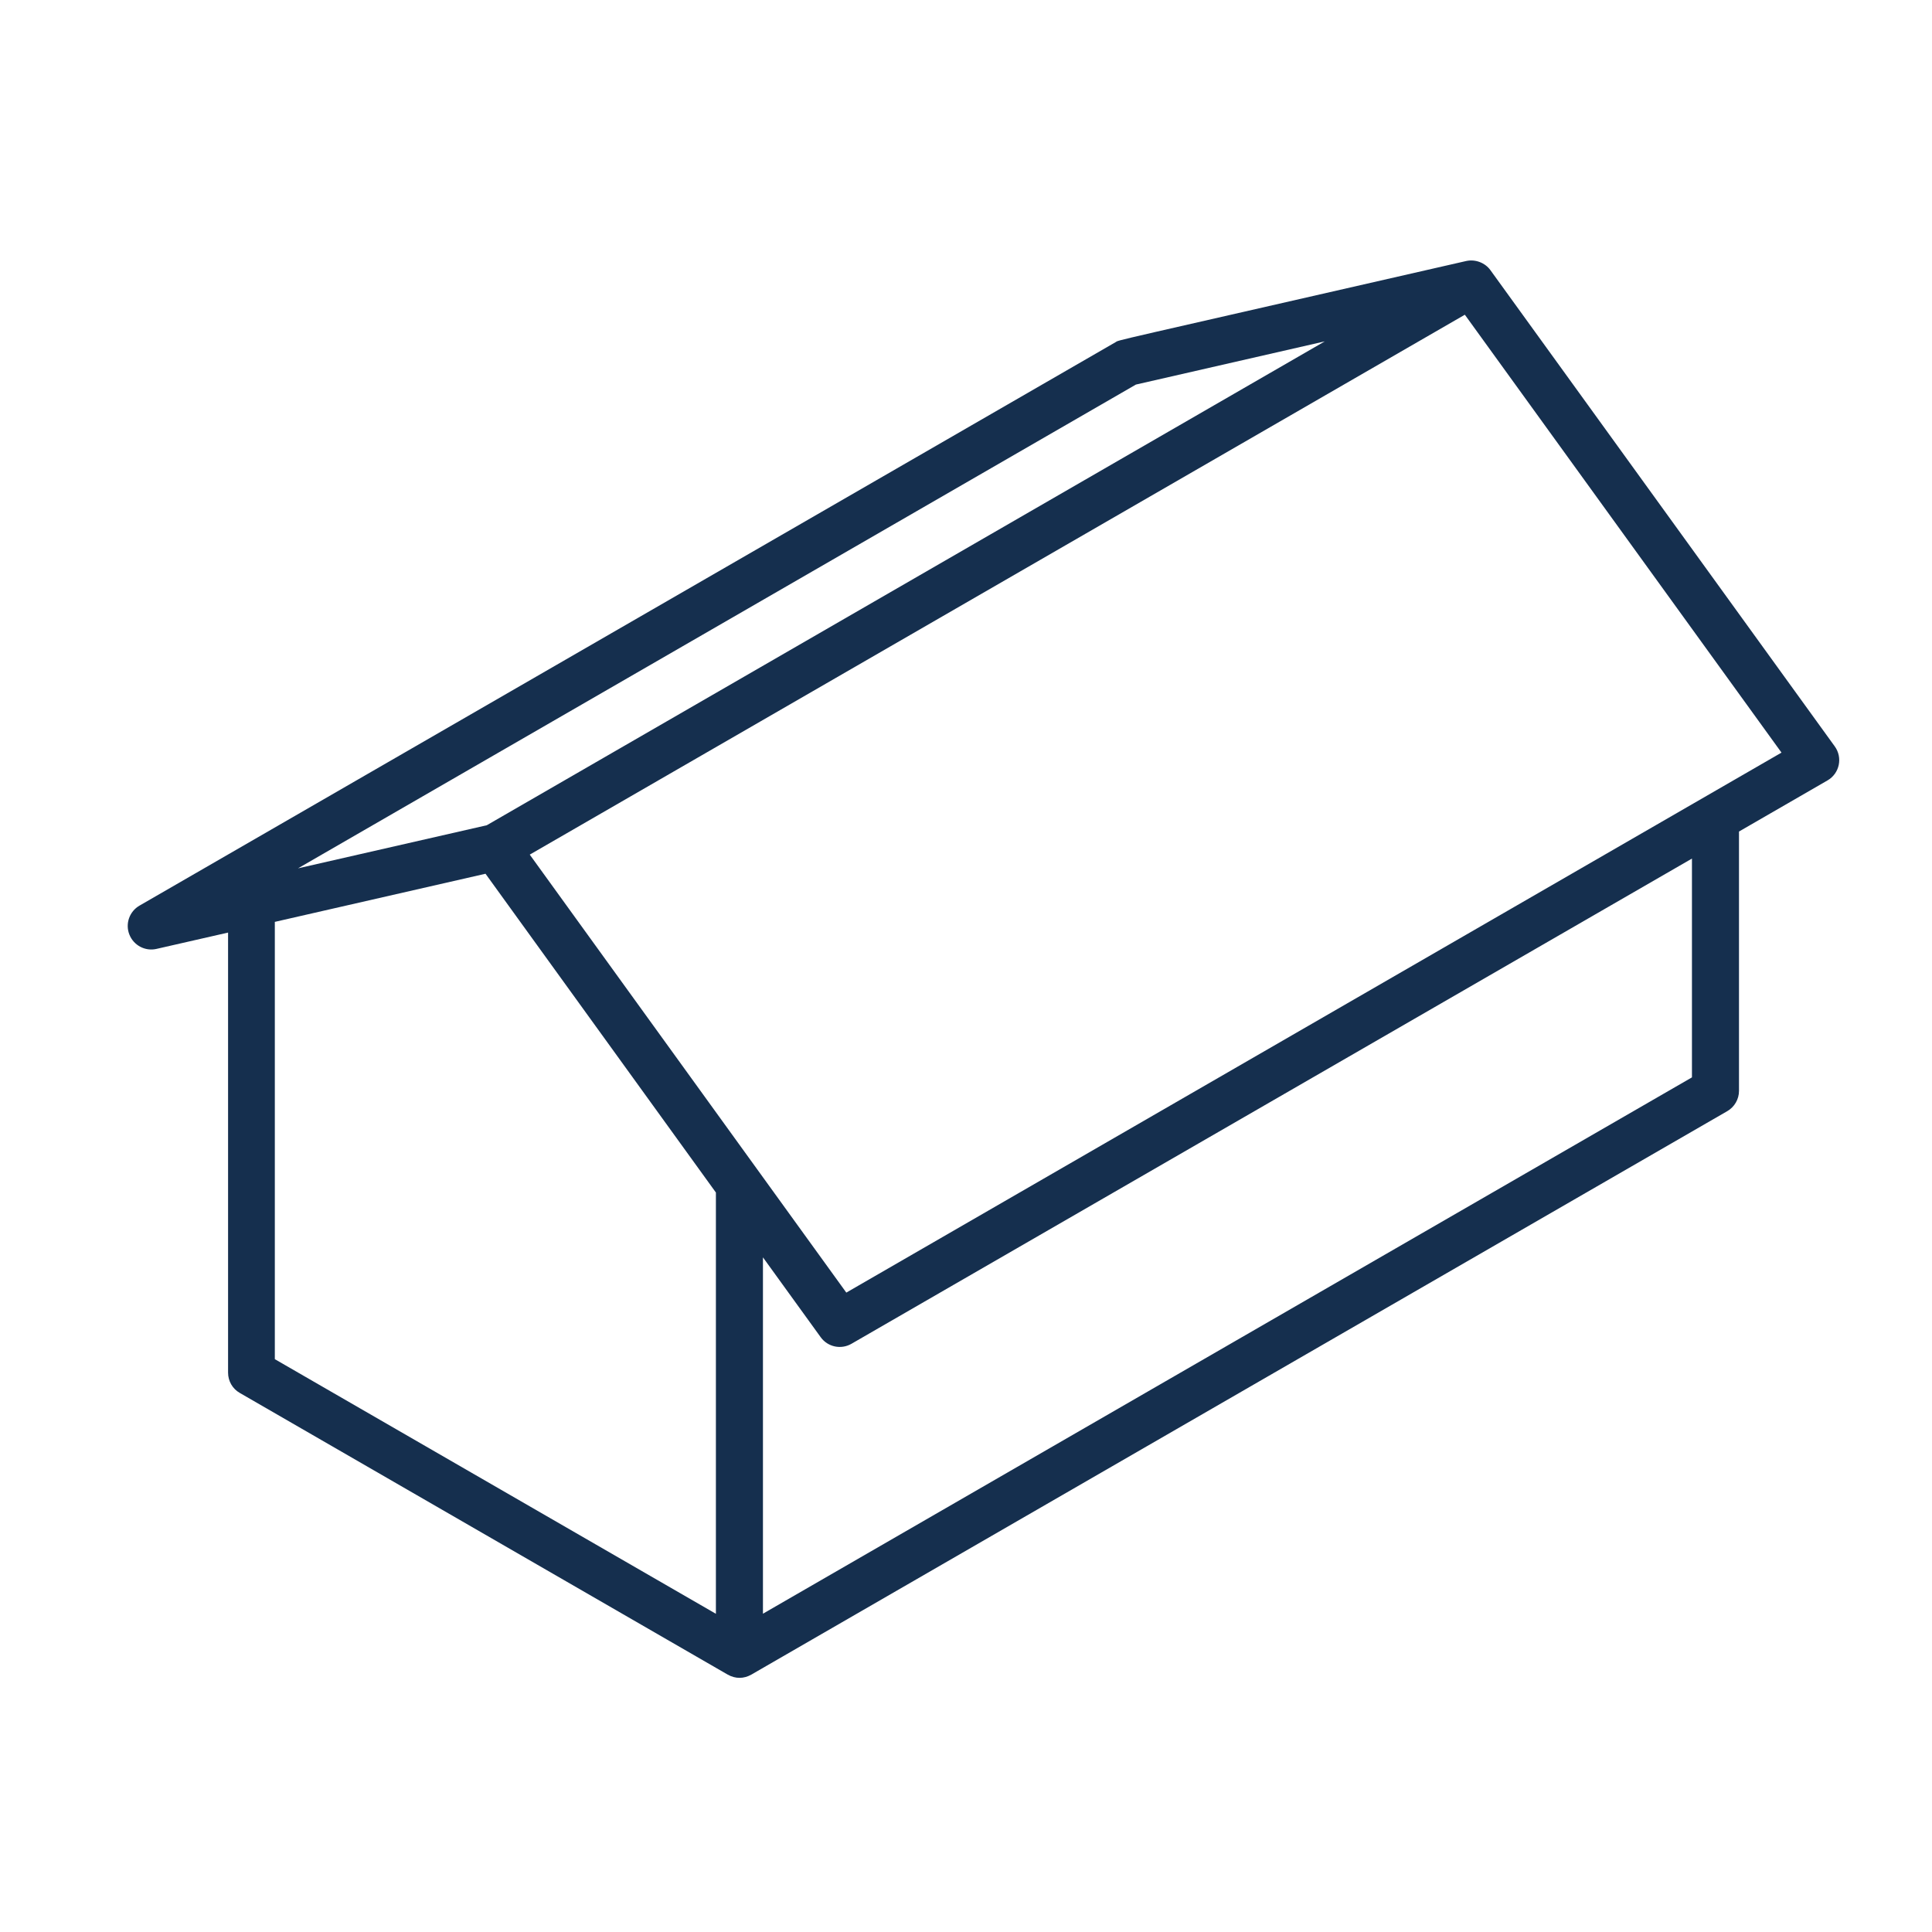 <?xml version="1.0" encoding="utf-8"?>
<svg version="1.1" id="Ebene_1" xmlns="http://www.w3.org/2000/svg" xmlns:xlink="http://www.w3.org/1999/xlink" x="0px" y="0px"
	 viewBox="0 0 200 200" style="enable-background:new 0 0 200 200;" xml:space="preserve">
<style type="text/css">
	.st0{fill:#152F4E;}
	.st1{display:none;fill:#152F4E;}
</style>
<path class="st0" d="M16.2,98.23l7.41-1.69v45.56c0,0.87,0.46,1.67,1.22,2.1l50.51,29.16c0.81,0.45,1.66,0.43,2.43,0l101.03-58.33
	c0.75-0.43,1.22-1.24,1.22-2.1V86.08l9.16-5.29c1.25-0.72,1.6-2.36,0.75-3.53l-35.64-49.29c-0.55-0.77-1.57-1.16-2.51-0.95
	c-38.06,8.7-35.83,8.13-36.31,8.41L14.44,93.75c-1.04,0.6-1.49,1.87-1.05,2.99C13.83,97.86,15.02,98.5,16.2,98.23z M30.85,89.89
	l86.74-50.08l19.55-4.47L50.39,85.43L30.85,89.89z M28.46,95.43l21.8-4.98l23.85,33v43.61l-45.66-26.36V95.43z M78.98,167.05v-36.89
	l5.98,8.27c0.73,1.01,2.1,1.3,3.18,0.68l87.01-50.23v22.65L78.98,167.05z M87.61,133.81L54.84,88.47
	c9.49-5.48,87.82-50.7,96.8-55.89l32.78,45.33L87.61,133.81z"/>
<path class="st1" d="M13.63,96.99l8.7,5.02v42.54c0,0.89,0.47,1.71,1.24,2.15l51.67,29.83c0.77,0.44,1.72,0.44,2.49,0l103.33-59.66
	c0.77-0.44,1.24-1.26,1.24-2.15V72.19l8.7-5.02c1.65-0.95,1.66-3.35,0-4.31l-61.61-35.57c-0.77-0.44-1.72-0.44-2.49,0L13.63,92.69
	C11.98,93.64,11.97,96.04,13.63,96.99z M128.14,32.31l56.64,32.7l-108.3,62.53l-56.64-32.7L128.14,32.31z M27.3,104.89l46.69,26.96
	v38.23L27.3,143.12V104.89z M78.97,131.84l98.36-56.79v38.23l-98.36,56.79V131.84z"/>
<path class="st1" d="M13.16,96.26c0.47,0.68-0.04,0.28,10.05,6.1v39.34c0,0.88,0.47,1.69,1.23,2.13l51.16,29.54
	c0.76,0.44,1.7,0.44,2.46,0l102.32-59.07c0.76-0.44,1.23-1.25,1.23-2.13v-27.2l9.28-5.36c1.48-0.85,1.66-2.93,0.34-4.03
	c-53.81-44.41-50.69-42.12-51.86-42.19c-0.4-0.02-22.68-0.05-21.89-0.05c-1.03,0,5.99-3.84-103.55,59.4
	C12.8,93.39,12.28,94.98,13.16,96.26z M28.14,105.2l46.24,26.69v35.07l-46.24-26.7V105.2z M65.69,80.52l17.23,50.62L21.13,95.47
	L65.69,80.52z M79.3,134.74c7.22,4.17,7.2,4.27,8.05,4.27c0.98,0-4.74,3.12,89.35-51.2v22.94l-97.4,56.23V134.74z M88.72,132.92
	L70.21,78.52l68.77-39.7l46.39,38.29L88.72,132.92z M130.07,38.28L66.21,75.15l-28.55,9.58l80.49-46.47L130.07,38.28z"/>
<path class="st1" d="M121.47,24.53c-0.78-0.74-1.95-0.88-2.88-0.34L17.81,82.38c-1.4,0.81-1.63,2.75-0.46,3.86l7.6,7.21v51.91
	c0,0.87,0.46,1.67,1.21,2.1l50.39,29.09c0.74,0.43,1.67,0.44,2.42,0l100.78-58.19c0.75-0.43,1.21-1.23,1.21-2.1V99.17l9.14-5.28
	c1.41-0.82,1.63-2.75,0.46-3.86L121.47,24.53z M29.81,98.04l45.54,43.17v29.04l-45.54-26.29V98.04z M80.2,170.25V145.8l6.26,5.93
	c0.77,0.73,1.94,0.88,2.88,0.34l86.79-50.11v12.89L80.2,170.25z M88.48,146.97L23.05,84.95l96.4-55.66l65.43,62.02L88.48,146.97z"/>
</svg>
